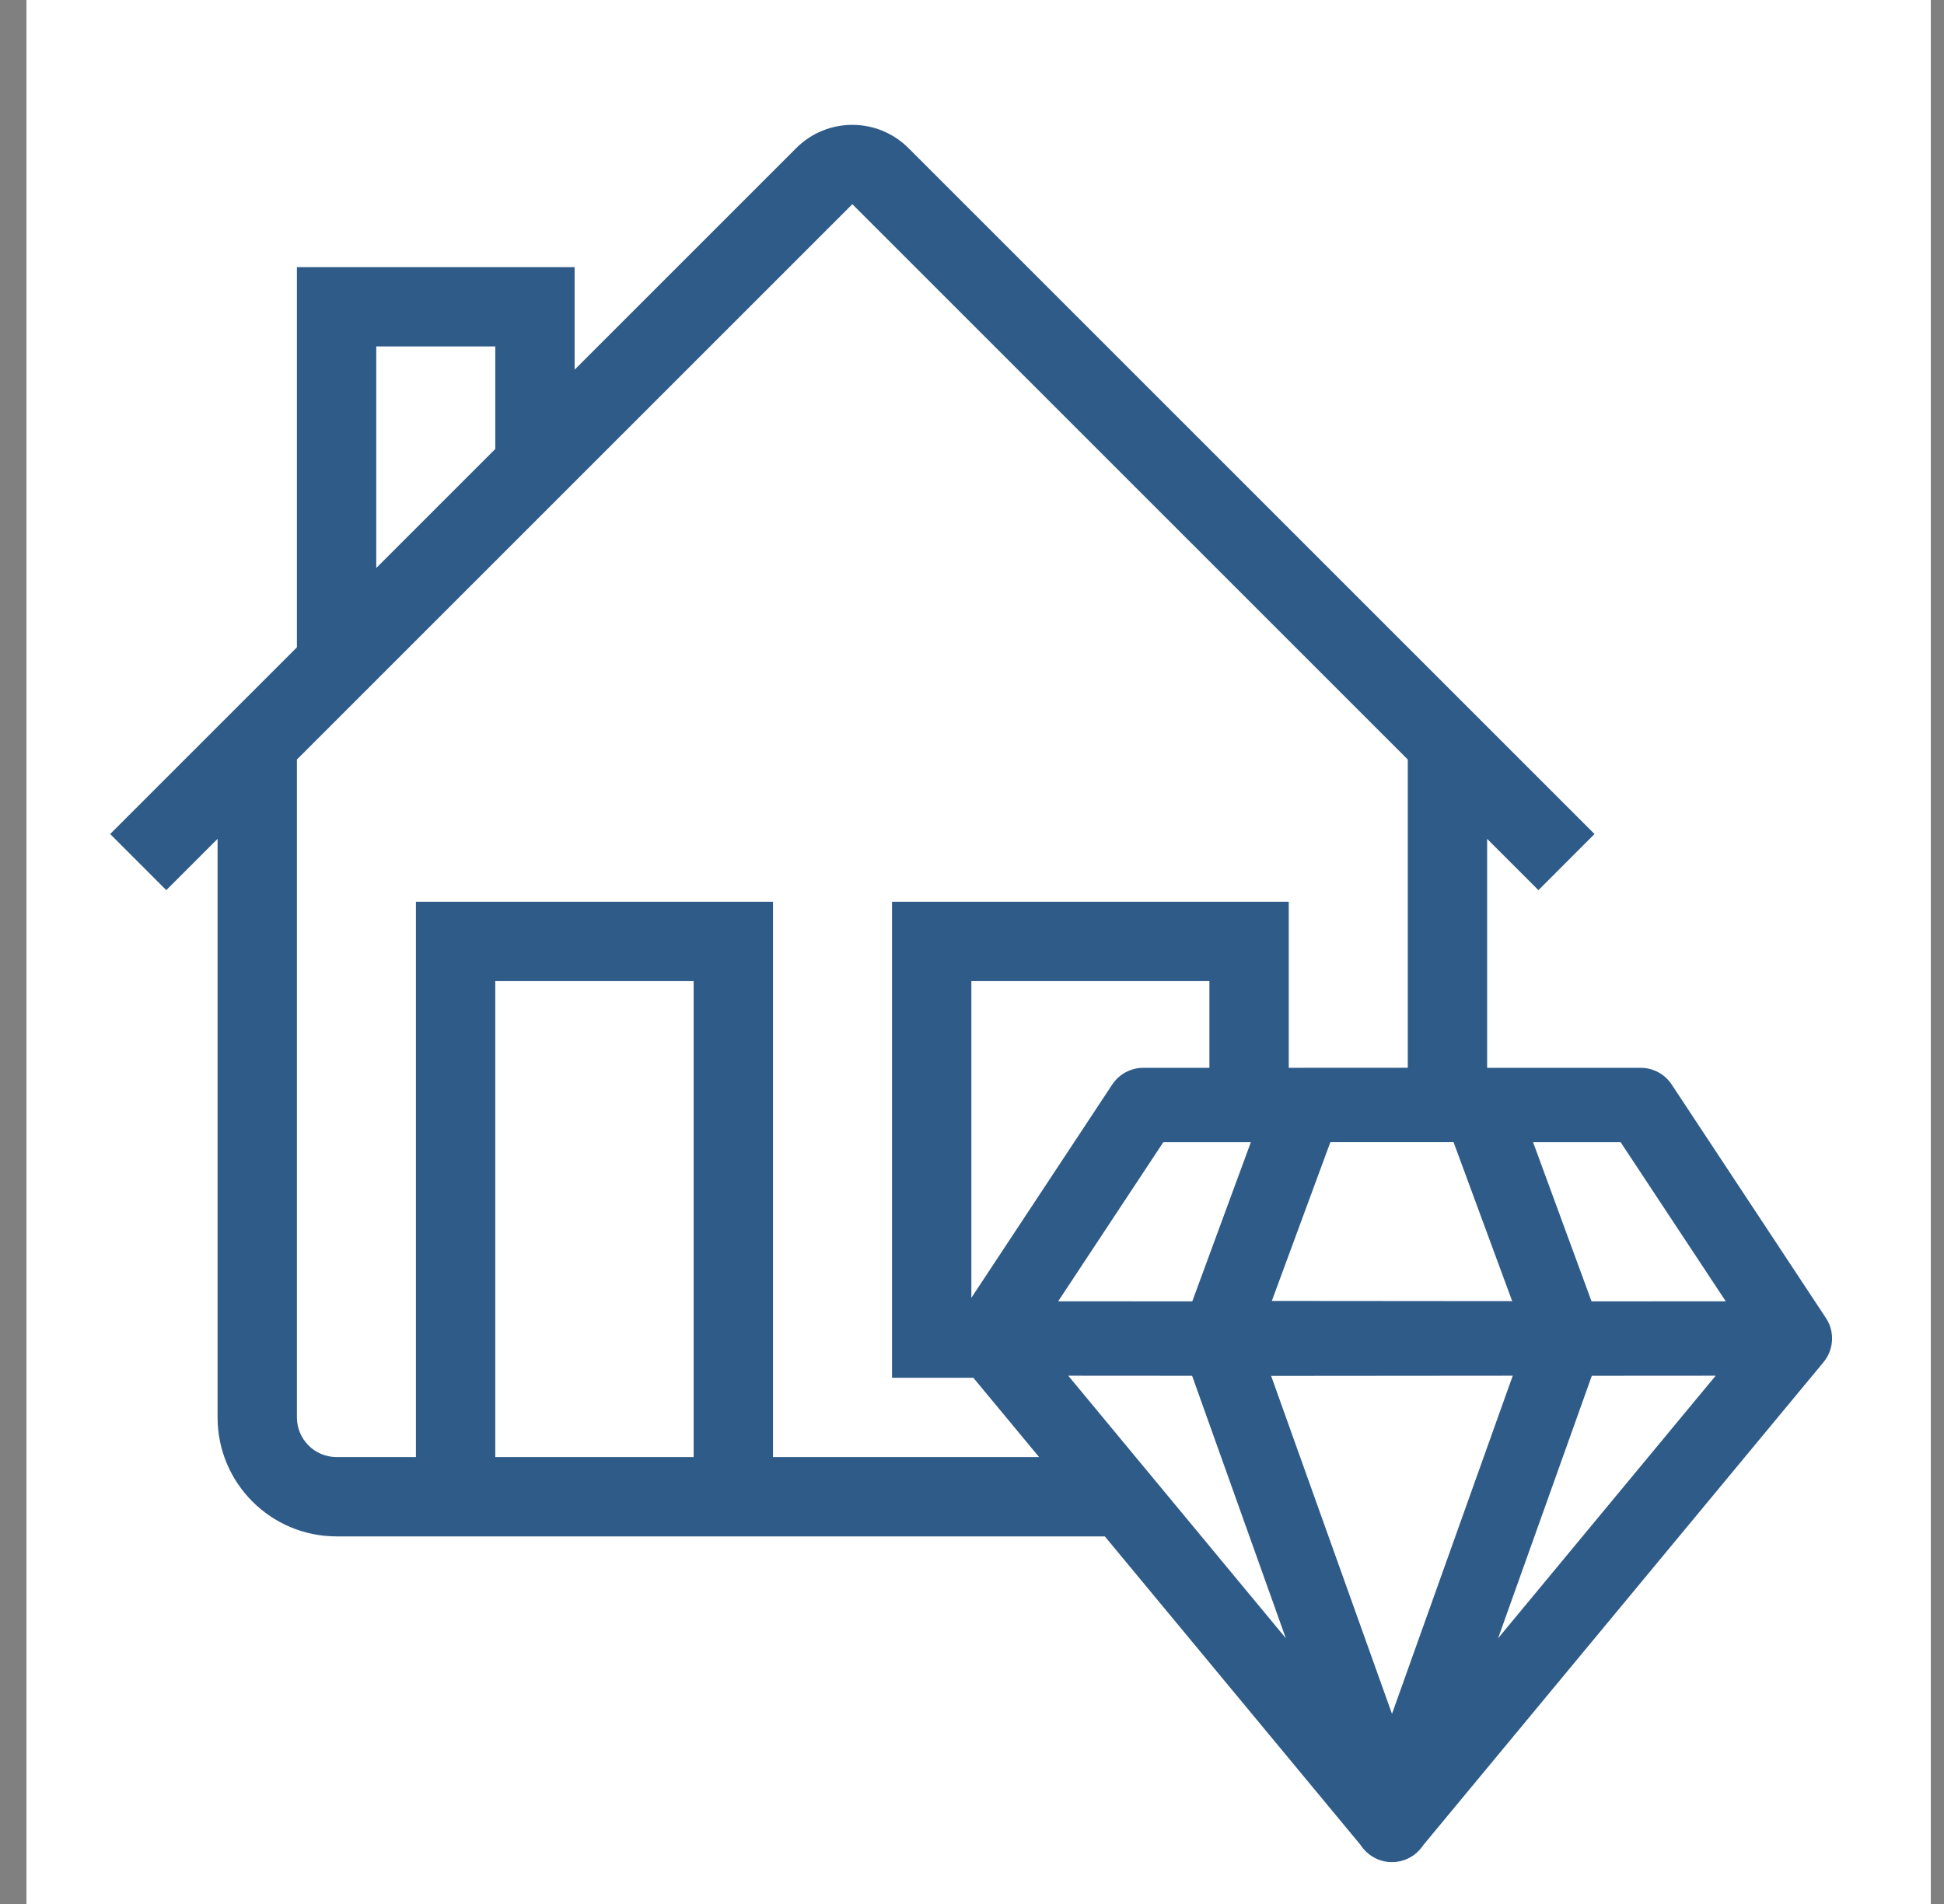 <svg width="49" height="48" viewBox="0 0 49 48" fill="none" xmlns="http://www.w3.org/2000/svg">
<rect x="0" y="0" width="49" height="48" fill="#808080" stroke="none"/>
<rect width="48" height="48" transform="translate(0.667)" fill="white"/>
<path fill-rule="evenodd" clip-rule="evenodd" d="M22.898 3.733C22.509 3.344 21.998 3.148 21.487 3.148C20.974 3.147 20.461 3.342 20.07 3.733L14.484 9.319V6.734H7.484V16.319L2.777 21.026L4.191 22.441L5.484 21.148V35.733C5.484 37.39 6.827 38.733 8.484 38.733H27.848L34.295 46.513C34.335 46.576 34.383 46.633 34.438 46.685C34.609 46.849 34.839 46.945 35.086 46.945C35.359 46.945 35.612 46.827 35.786 46.631C35.82 46.594 35.85 46.555 35.877 46.513L45.958 34.347C45.975 34.326 45.992 34.304 46.008 34.281C46.017 34.269 46.026 34.256 46.034 34.243C46.121 34.105 46.17 33.948 46.177 33.788C46.185 33.633 46.154 33.477 46.084 33.334C46.078 33.321 46.072 33.308 46.065 33.295C46.05 33.269 46.035 33.244 46.019 33.22L42.136 27.341C41.962 27.078 41.669 26.92 41.354 26.92H37.484V21.148L38.777 22.441L40.191 21.026L22.898 3.733ZM35.484 26.919V19.148L21.484 5.148L7.484 19.148V35.733C7.484 36.286 7.932 36.733 8.484 36.733H10.484V22.734H19.484V36.733H26.191L24.534 34.734H22.484V22.734H32.484V26.92H32.826C32.842 26.919 32.858 26.919 32.874 26.919H35.484ZM30.484 26.92V24.734H24.484V32.718L28.035 27.341C28.209 27.078 28.503 26.92 28.818 26.92H30.484ZM12.484 8.734V11.319L9.484 14.319V8.734H12.484ZM12.484 36.733H17.484V24.734H12.484V36.733ZM43.245 34.682L40.123 34.684L37.76 41.302L43.245 34.682ZM38.642 28.795L40.116 32.808L43.499 32.806L40.849 28.795H38.642ZM32.04 34.687L35.086 43.207L38.13 34.682L32.04 34.687ZM30.048 34.684L32.41 41.3L26.926 34.682L30.048 34.684ZM26.672 32.806L29.322 28.795H31.529L30.052 32.808L26.672 32.806ZM33.533 28.794L32.057 32.797L38.116 32.802L36.638 28.794H33.533Z" fill="#2F5B88"/>
</svg>
